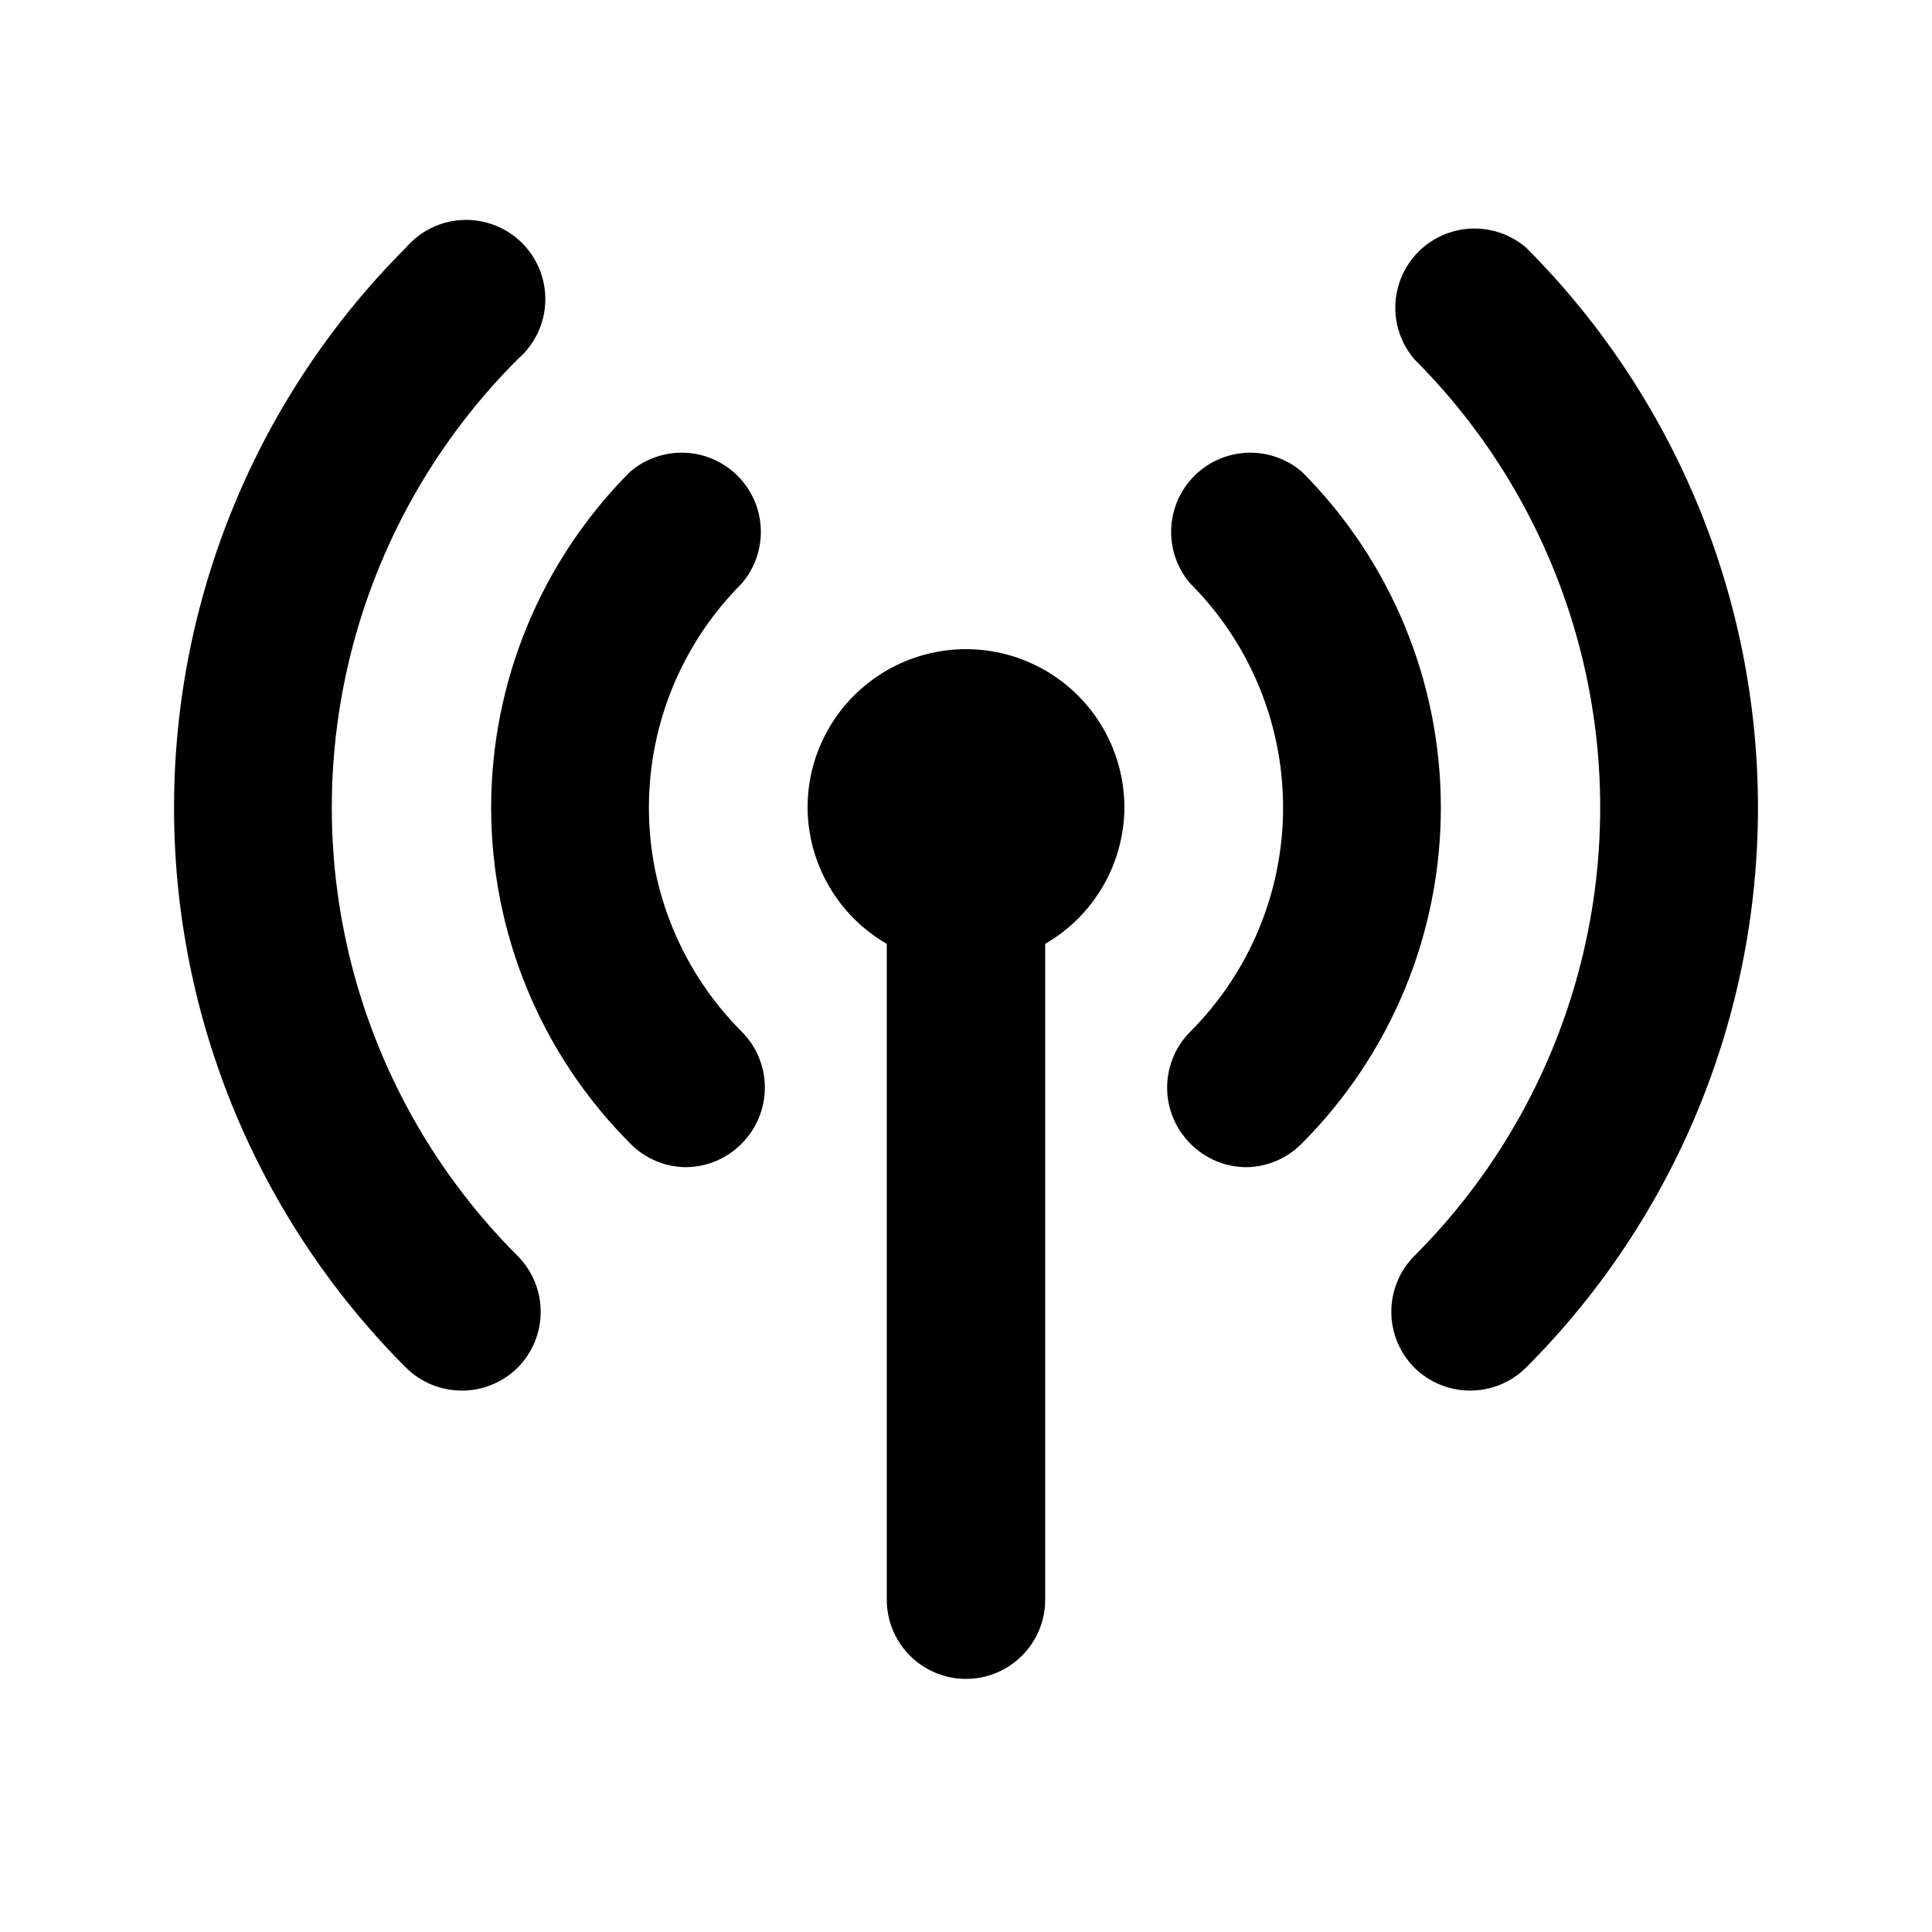 <?xml version="1.0" encoding="UTF-8"?>
<!-- Uploaded to: ICON Repo, www.iconrepo.com, Generator: ICON Repo Mixer Tools -->
<svg fill="#000000" width="800px" height="800px" version="1.1" viewBox="144 144 512 512" xmlns="http://www.w3.org/2000/svg">
 <g>
  <path d="m474.31 453.32c-5.609-0.02-10.977-2.289-14.902-6.297-3.91-3.934-6.106-9.254-6.106-14.797 0-5.547 2.195-10.867 6.106-14.801 15.766-15.75 24.625-37.121 24.625-59.406 0-22.289-8.859-43.66-24.625-59.41-4.629-5.402-6.203-12.785-4.188-19.605 2.019-6.824 7.356-12.16 14.18-14.18 6.82-2.016 14.203-0.441 19.605 4.188 23.586 23.617 36.836 55.629 36.836 89.008 0 33.375-13.25 65.391-36.836 89.004-3.875 3.957-9.156 6.219-14.695 6.297z"/>
  <path d="m533.51 512.52c-5.508-0.023-10.785-2.211-14.695-6.086-3.91-3.934-6.102-9.254-6.102-14.801s2.191-10.867 6.102-14.801c20.871-20.848 35.883-46.824 43.523-75.32 7.641-28.492 7.641-58.496 0-86.988-7.641-28.492-22.652-54.473-43.523-75.32-4.625-5.402-6.203-12.785-4.184-19.609 2.016-6.82 7.352-12.156 14.176-14.176 6.824-2.016 14.203-0.441 19.609 4.188 39.352 39.363 61.461 92.75 61.461 148.41s-22.109 109.05-61.461 148.41c-3.965 3.93-9.328 6.117-14.906 6.086z"/>
  <path d="m325.69 453.32c-5.539-0.078-10.82-2.34-14.695-6.297-23.586-23.613-36.836-55.629-36.836-89.004 0-33.379 13.25-65.391 36.836-89.008 5.402-4.629 12.785-6.203 19.609-4.188 6.82 2.019 12.156 7.356 14.176 14.18 2.016 6.82 0.441 14.203-4.188 19.605-15.766 15.75-24.625 37.121-24.625 59.41 0 22.285 8.859 43.656 24.625 59.406 3.91 3.934 6.106 9.254 6.106 14.801 0 5.543-2.195 10.863-6.106 14.797-3.926 4.008-9.293 6.277-14.902 6.297z"/>
  <path d="m266.49 512.52c-5.578 0.031-10.941-2.156-14.902-6.086-39.355-39.367-61.465-92.75-61.465-148.41s22.109-109.05 61.465-148.41c3.805-4.445 9.289-7.098 15.133-7.324 5.844-0.223 11.52 2 15.652 6.133 4.137 4.137 6.359 9.809 6.133 15.656-0.223 5.844-2.879 11.328-7.32 15.133-20.871 20.848-35.883 46.828-43.523 75.32-7.641 28.492-7.641 58.496 0 86.988 7.641 28.496 22.652 54.473 43.523 75.32 3.91 3.934 6.106 9.254 6.106 14.801s-2.195 10.867-6.106 14.801c-3.91 3.875-9.188 6.062-14.695 6.086z"/>
  <path d="m441.98 358.02c0-15-8.004-28.859-20.992-36.359-12.992-7.5-28.996-7.5-41.984 0-12.992 7.5-20.992 21.359-20.992 36.359 0.09 14.906 8.078 28.652 20.992 36.105v173.81c0 7.5 4 14.43 10.496 18.18 6.492 3.75 14.496 3.75 20.992 0 6.492-3.75 10.496-10.68 10.496-18.18v-173.81c12.91-7.453 20.902-21.199 20.992-36.105z"/>
 </g>
</svg>